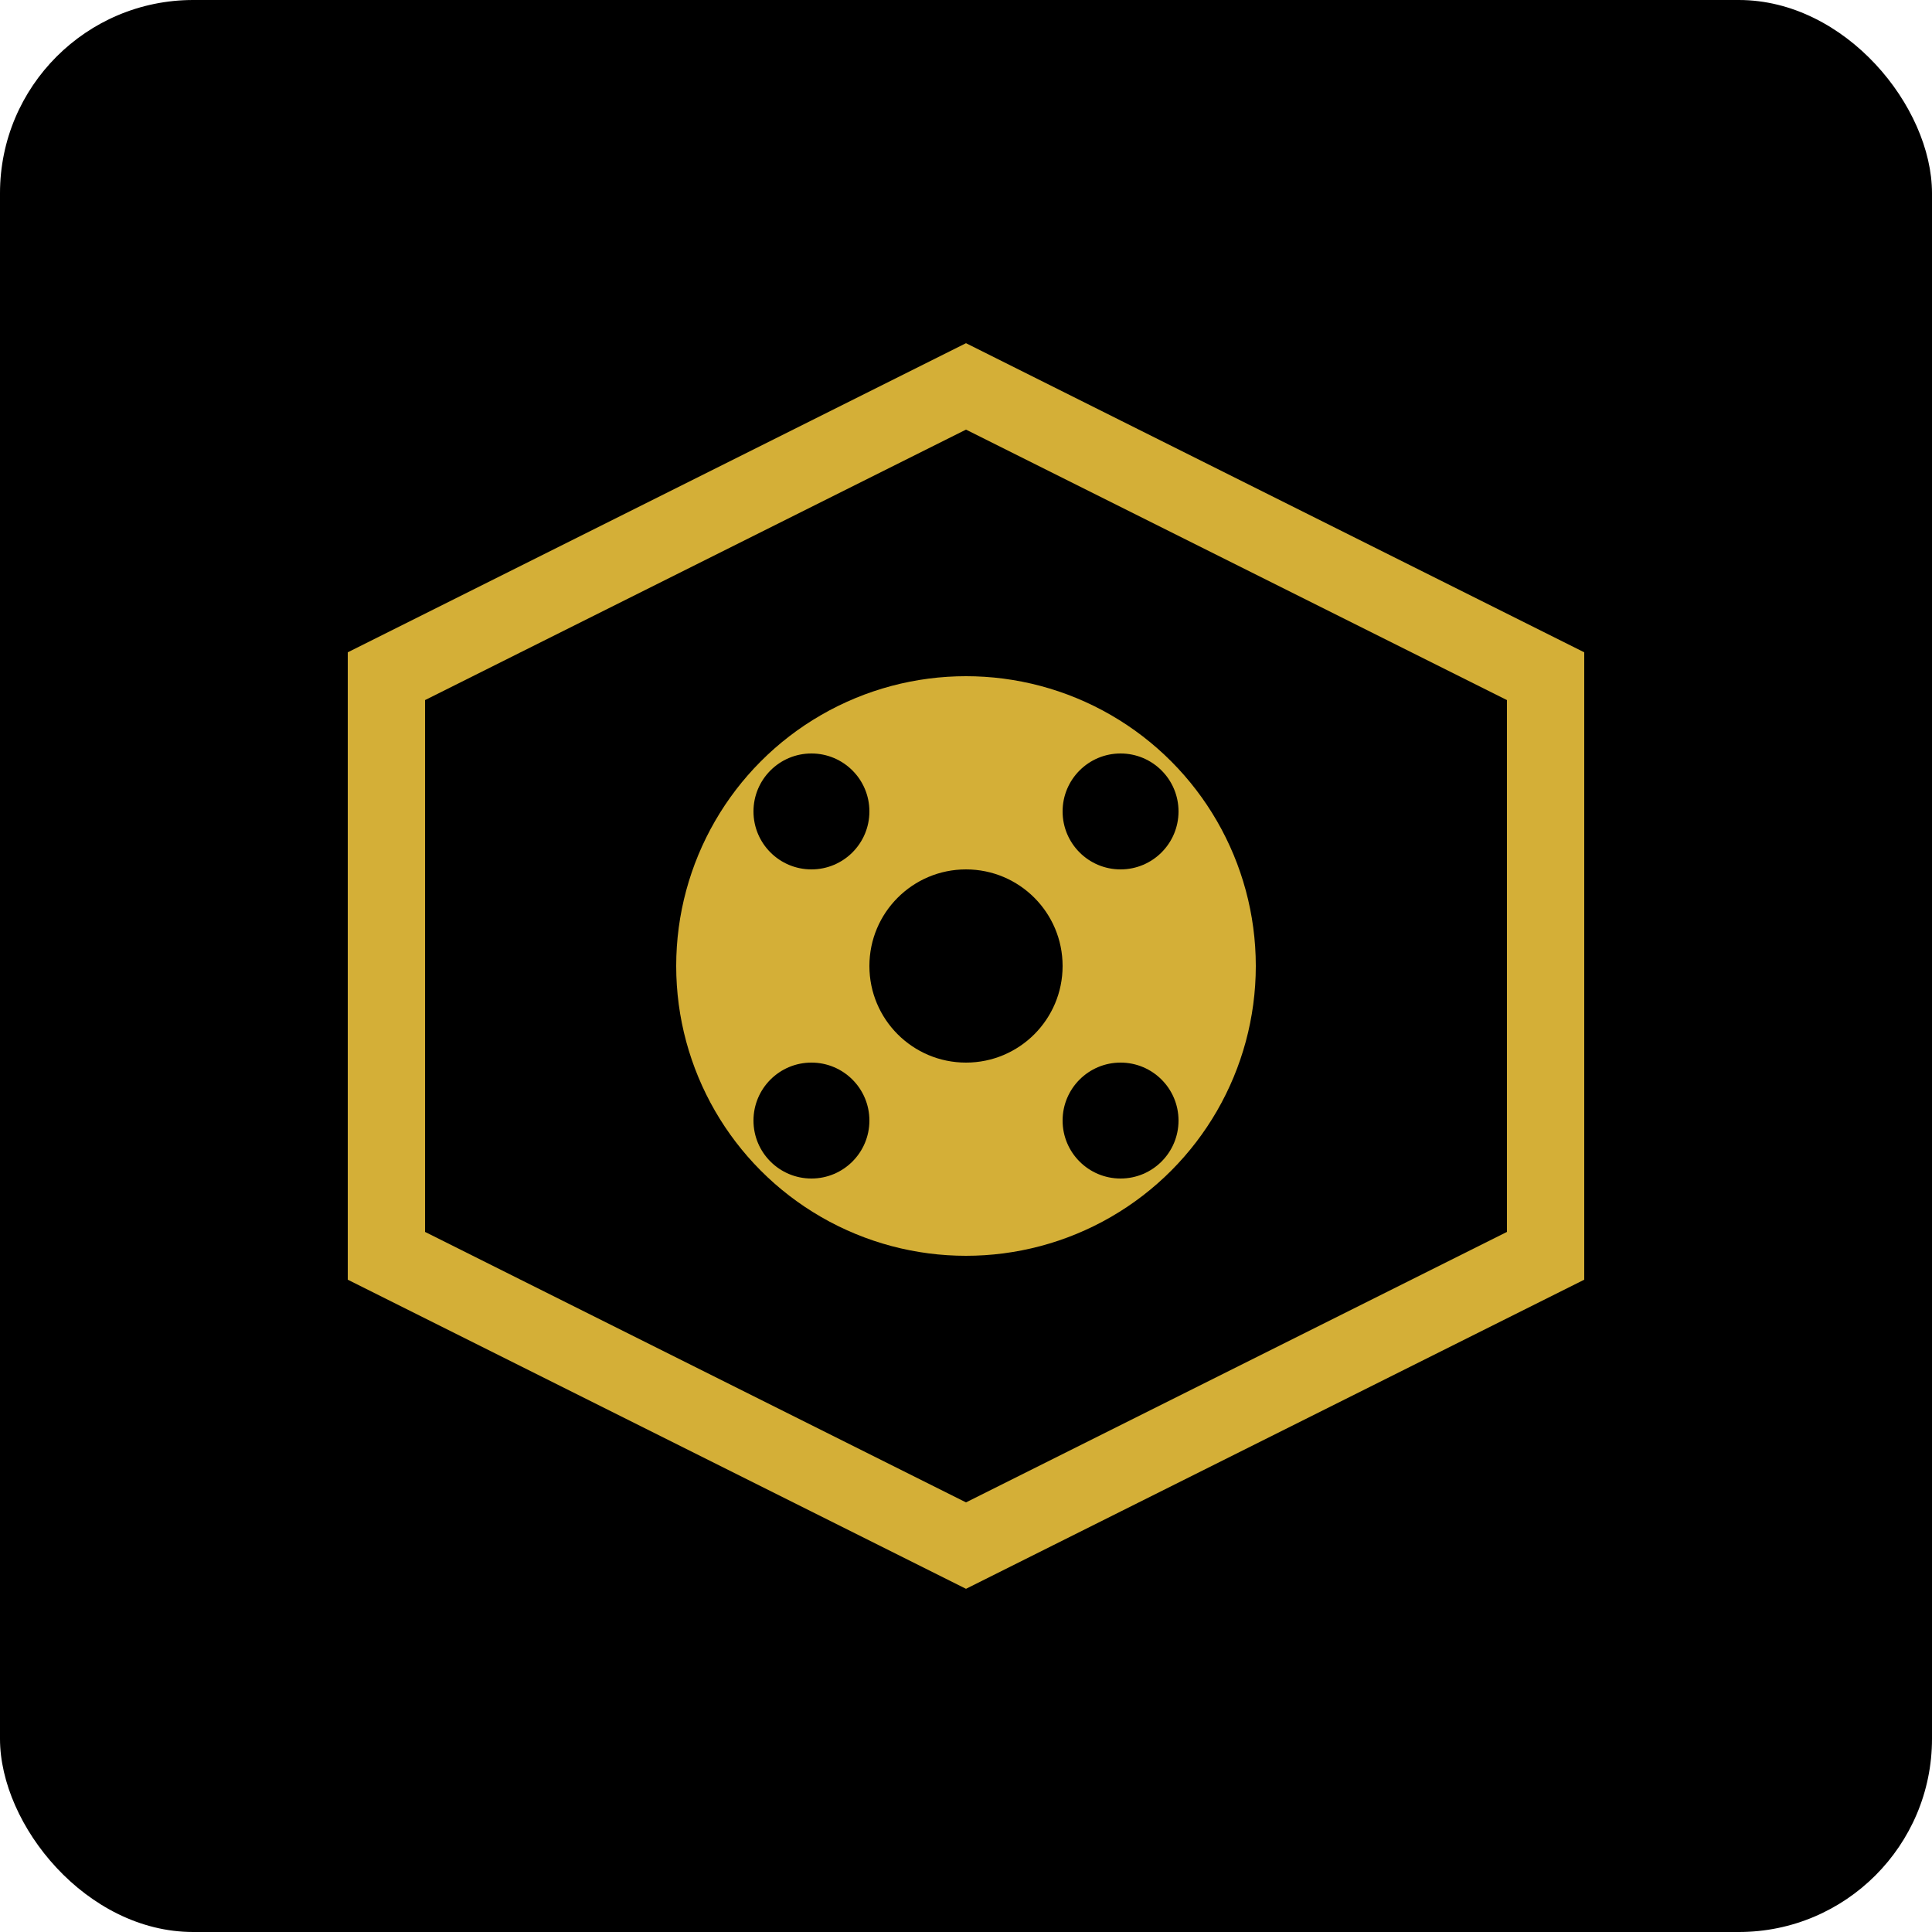 <svg width="100" height="100" viewBox="0 0 100 100" fill="none" xmlns="http://www.w3.org/2000/svg">
  <rect width="100" height="100" rx="10" fill="#000000" />
  <path d="M50 20L80 35V65L50 80L20 65V35L50 20Z" stroke="#D4AF37" stroke-width="4" fill="none" />
  <circle cx="50" cy="50" r="15" fill="#D4AF37" />
  <circle cx="50" cy="50" r="5" fill="#000000" />
  <circle cx="42" cy="42" r="3" fill="#000000" />
  <circle cx="58" cy="42" r="3" fill="#000000" />
  <circle cx="42" cy="58" r="3" fill="#000000" />
  <circle cx="58" cy="58" r="3" fill="#000000" />
</svg>